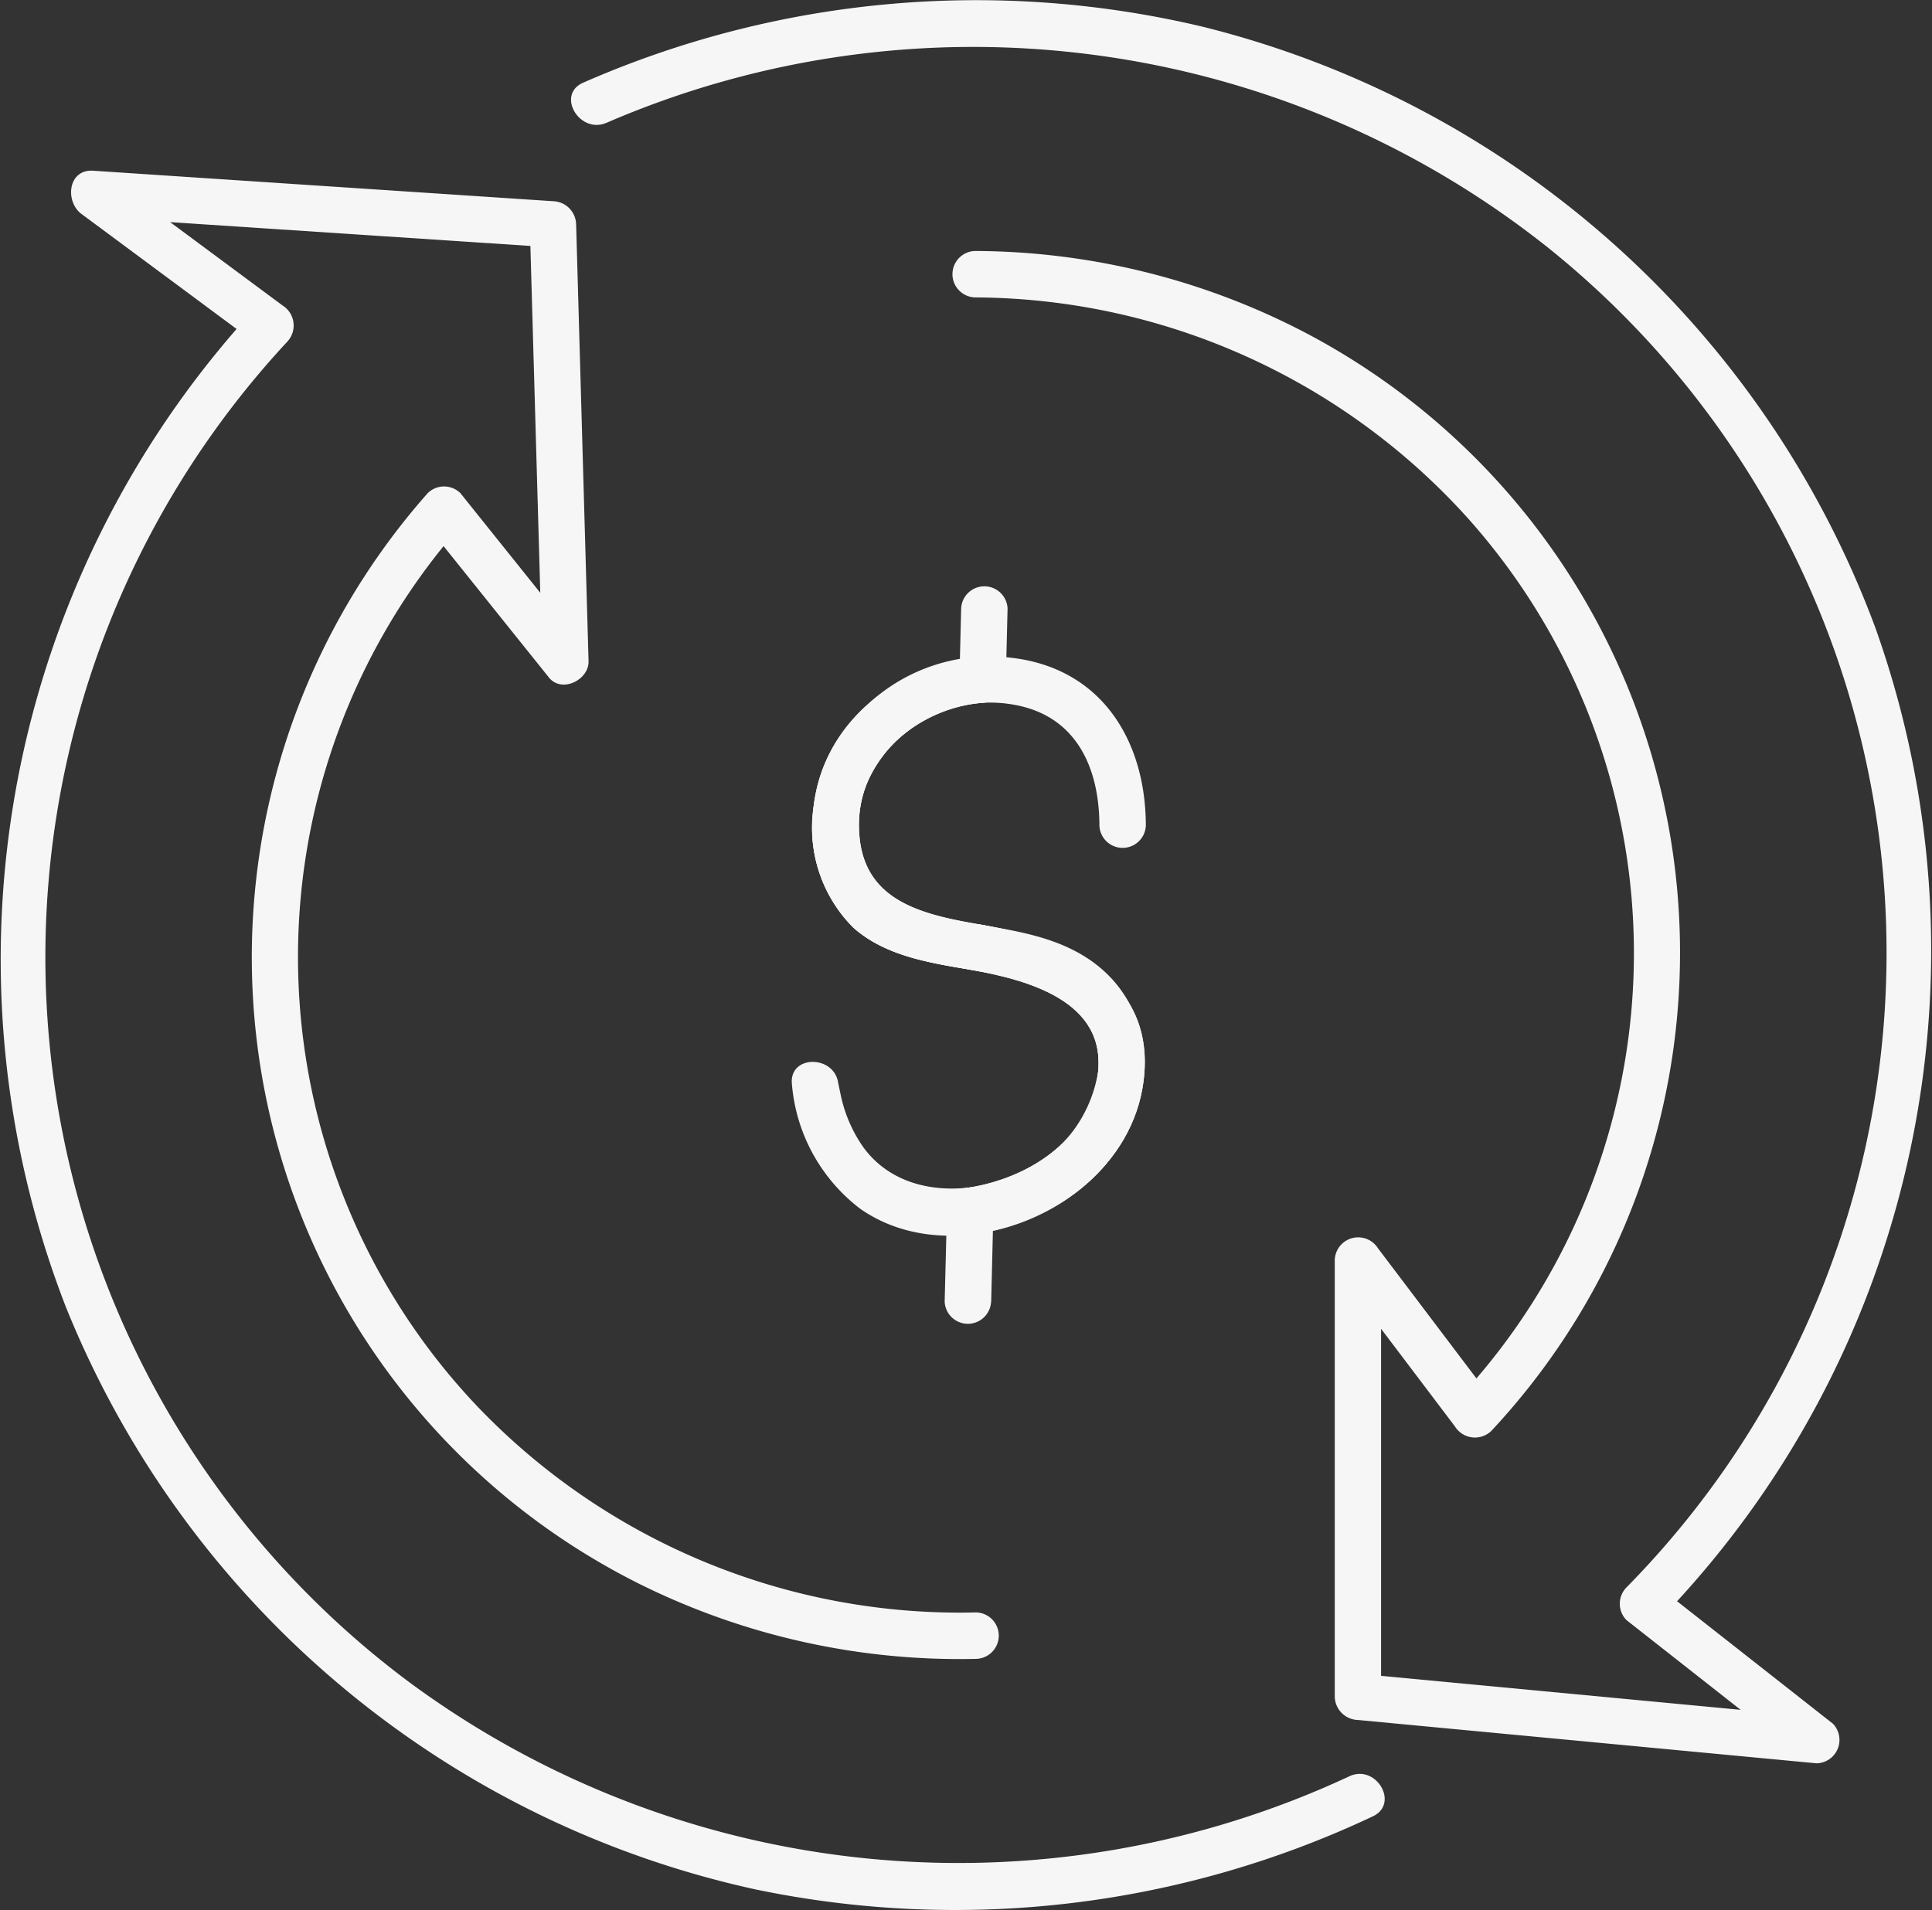 <svg xmlns="http://www.w3.org/2000/svg" xmlns:xlink="http://www.w3.org/1999/xlink" id="Group_7182" data-name="Group 7182" width="83.658" height="82.728" viewBox="0 0 83.658 82.728"><rect x="0" y="0" width="83.658" height="82.728" fill="#333333" stroke="none"/><defs><clipPath id="clip-path"><rect id="Rectangle_3682" data-name="Rectangle 3682" width="83.658" height="82.728" fill="#f6f6f6"></rect></clipPath></defs><g id="Group_7182-2" data-name="Group 7182" clip-path="url(#clip-path)"><path id="Path_3360" data-name="Path 3360" d="M66.667,12.881a28.9,28.9,0,0,1,21.374,9.582,28.276,28.276,0,0,1-.42,38.1l1.578.2-5.067-6.7a1.014,1.014,0,0,0-1.872.507V73.491a1.031,1.031,0,0,0,1,1l19.861,1.877a1.013,1.013,0,0,0,.71-1.715l-7.521-5.911v1.421a41.6,41.6,0,0,0,9.355-42.984A41.808,41.808,0,0,0,76.531,1.155,42.341,42.341,0,0,0,49.716,3.581c-1.183.514-.161,2.246,1.014,1.736a39.99,39.99,0,0,1,40.764,5.408,39.154,39.154,0,0,1,3.4,58.022,1.011,1.011,0,0,0,0,1.421l7.521,5.911.711-1.716L83.265,72.486l1,1.005V54.566l-1.872.507,5.067,6.7a1.021,1.021,0,0,0,1.578.2,30.333,30.333,0,0,0-7.981-47.527A31.141,31.141,0,0,0,66.667,10.87a1.006,1.006,0,0,0,0,2.01" transform="translate(-24.463 0)" fill="#f6f6f6"></path><path id="Path_3361" data-name="Path 3361" d="M42.285,77.146a28.9,28.9,0,0,1-21.646-8.955,28.271,28.271,0,0,1-.7-38.093H18.513l5.256,6.557c.555.693,1.739.107,1.716-.71l-.538-18.918a1.029,1.029,0,0,0-1-1L4.035,14.707c-1.1-.073-1.227,1.34-.507,1.872l7.686,5.7-.2-1.578A41.587,41.587,0,0,0,2.854,63.921,41.813,41.813,0,0,0,32.7,89.139,42.347,42.347,0,0,0,59.441,85.98c1.17-.548.151-2.282-1.014-1.736a40.029,40.029,0,0,1-40.76-4.116,39.163,39.163,0,0,1-5.235-58.009,1.024,1.024,0,0,0-.2-1.578l-7.686-5.7q-.254.936-.507,1.872l19.906,1.317-1.005-1.005q.269,9.459.539,18.918l1.715-.711-5.255-6.557a1.008,1.008,0,0,0-1.422,0A30.333,30.333,0,0,0,27.8,75.967a31.134,31.134,0,0,0,14.487,3.19,1.006,1.006,0,0,0,0-2.01" transform="translate(0 -7.313)" fill="#f6f6f6"></path><path id="Path_3362" data-name="Path 3362" d="M68.21,75.086a7.566,7.566,0,0,0,2.963,5.4c3.21,2.244,8.035,1.02,10.5-1.778,2.33-2.646,2.571-6.861-.566-9.008-1.891-1.294-4.277-1.347-6.44-1.841a4.585,4.585,0,0,1-2.911-1.54,4.766,4.766,0,0,1-.231-4.408,5.821,5.821,0,0,1,6.294-3.26c2.688.471,3.7,2.7,3.706,5.24a1.006,1.006,0,0,0,2.01,0c-.006-3.686-1.915-6.8-5.773-7.266a7.713,7.713,0,0,0-8.593,6.3A6.1,6.1,0,0,0,71,68.417c1.586,1.3,3.741,1.48,5.681,1.844,2.292.43,4.992,1.383,4.8,4.2A5.848,5.848,0,0,1,77.44,79.2c-2.145.756-4.76.55-6.161-1.416a6.119,6.119,0,0,1-.885-1.93c-.068-.246-.185-.88-.174-.772-.13-1.274-2.142-1.288-2.01,0" transform="translate(-33.919 -28.131)" fill="#f6f6f6"></path><path id="Path_3363" data-name="Path 3363" d="M84.653,54.547q.038-1.54.076-3.08a1.006,1.006,0,0,0-2.01,0q-.038,1.54-.076,3.08a1.006,1.006,0,0,0,2.01,0" transform="translate(-41.1 -25.113)" fill="#f6f6f6"></path><path id="Path_3364" data-name="Path 3364" d="M83.392,107.287q.048-1.968.095-3.936a1,1,0,0,0-2.01,0l-.1,3.936a1.006,1.006,0,0,0,2.01,0" transform="translate(-40.472 -50.915)" fill="#f6f6f6"></path><path id="Path_3365" data-name="Path 3365" d="M77.353,68.18c-2.727-.462-5.408-1.063-5.347-4.434.051-2.89,2.642-4.971,5.352-5.186,1.281-.1,1.292-2.112,0-2.01-3.638.289-7.023,2.878-7.338,6.722a6.086,6.086,0,0,0,1.719,5.005c1.375,1.244,3.321,1.542,5.08,1.84,1.265.214,1.809-1.722.534-1.938" transform="translate(-34.81 -28.122)" fill="#f6f6f6"></path><path id="Path_3366" data-name="Path 3366" d="M82.585,81.61c2.684.47,6.222,1.475,5.454,4.953-.591,2.671-3.192,4.176-5.721,4.516-1.276.171-.732,2.108.534,1.938,3.441-.462,6.781-2.963,7.242-6.582.559-4.4-3.331-6.126-6.974-6.764-1.265-.221-1.808,1.716-.534,1.938" transform="translate(-40.576 -39.613)" fill="#f6f6f6"></path><path id="Path_3367" data-name="Path 3367" d="M77.353,68.18c-2.727-.462-5.408-1.063-5.347-4.434.051-2.89,2.642-4.971,5.352-5.186,1.281-.1,1.292-2.112,0-2.01-3.638.289-7.023,2.878-7.338,6.722a6.086,6.086,0,0,0,1.719,5.005c1.375,1.244,3.321,1.542,5.08,1.84,1.265.214,1.809-1.722.534-1.938" transform="translate(-34.81 -28.122)" fill="#f6f6f6"></path><path id="Path_3368" data-name="Path 3368" d="M82.585,81.61c2.684.47,6.222,1.475,5.454,4.953-.591,2.671-3.192,4.176-5.721,4.516-1.276.171-.732,2.108.534,1.938,3.441-.462,6.781-2.963,7.242-6.582.559-4.4-3.331-6.126-6.974-6.764-1.265-.221-1.808,1.716-.534,1.938" transform="translate(-40.576 -39.613)" fill="#f6f6f6"></path></g></svg>